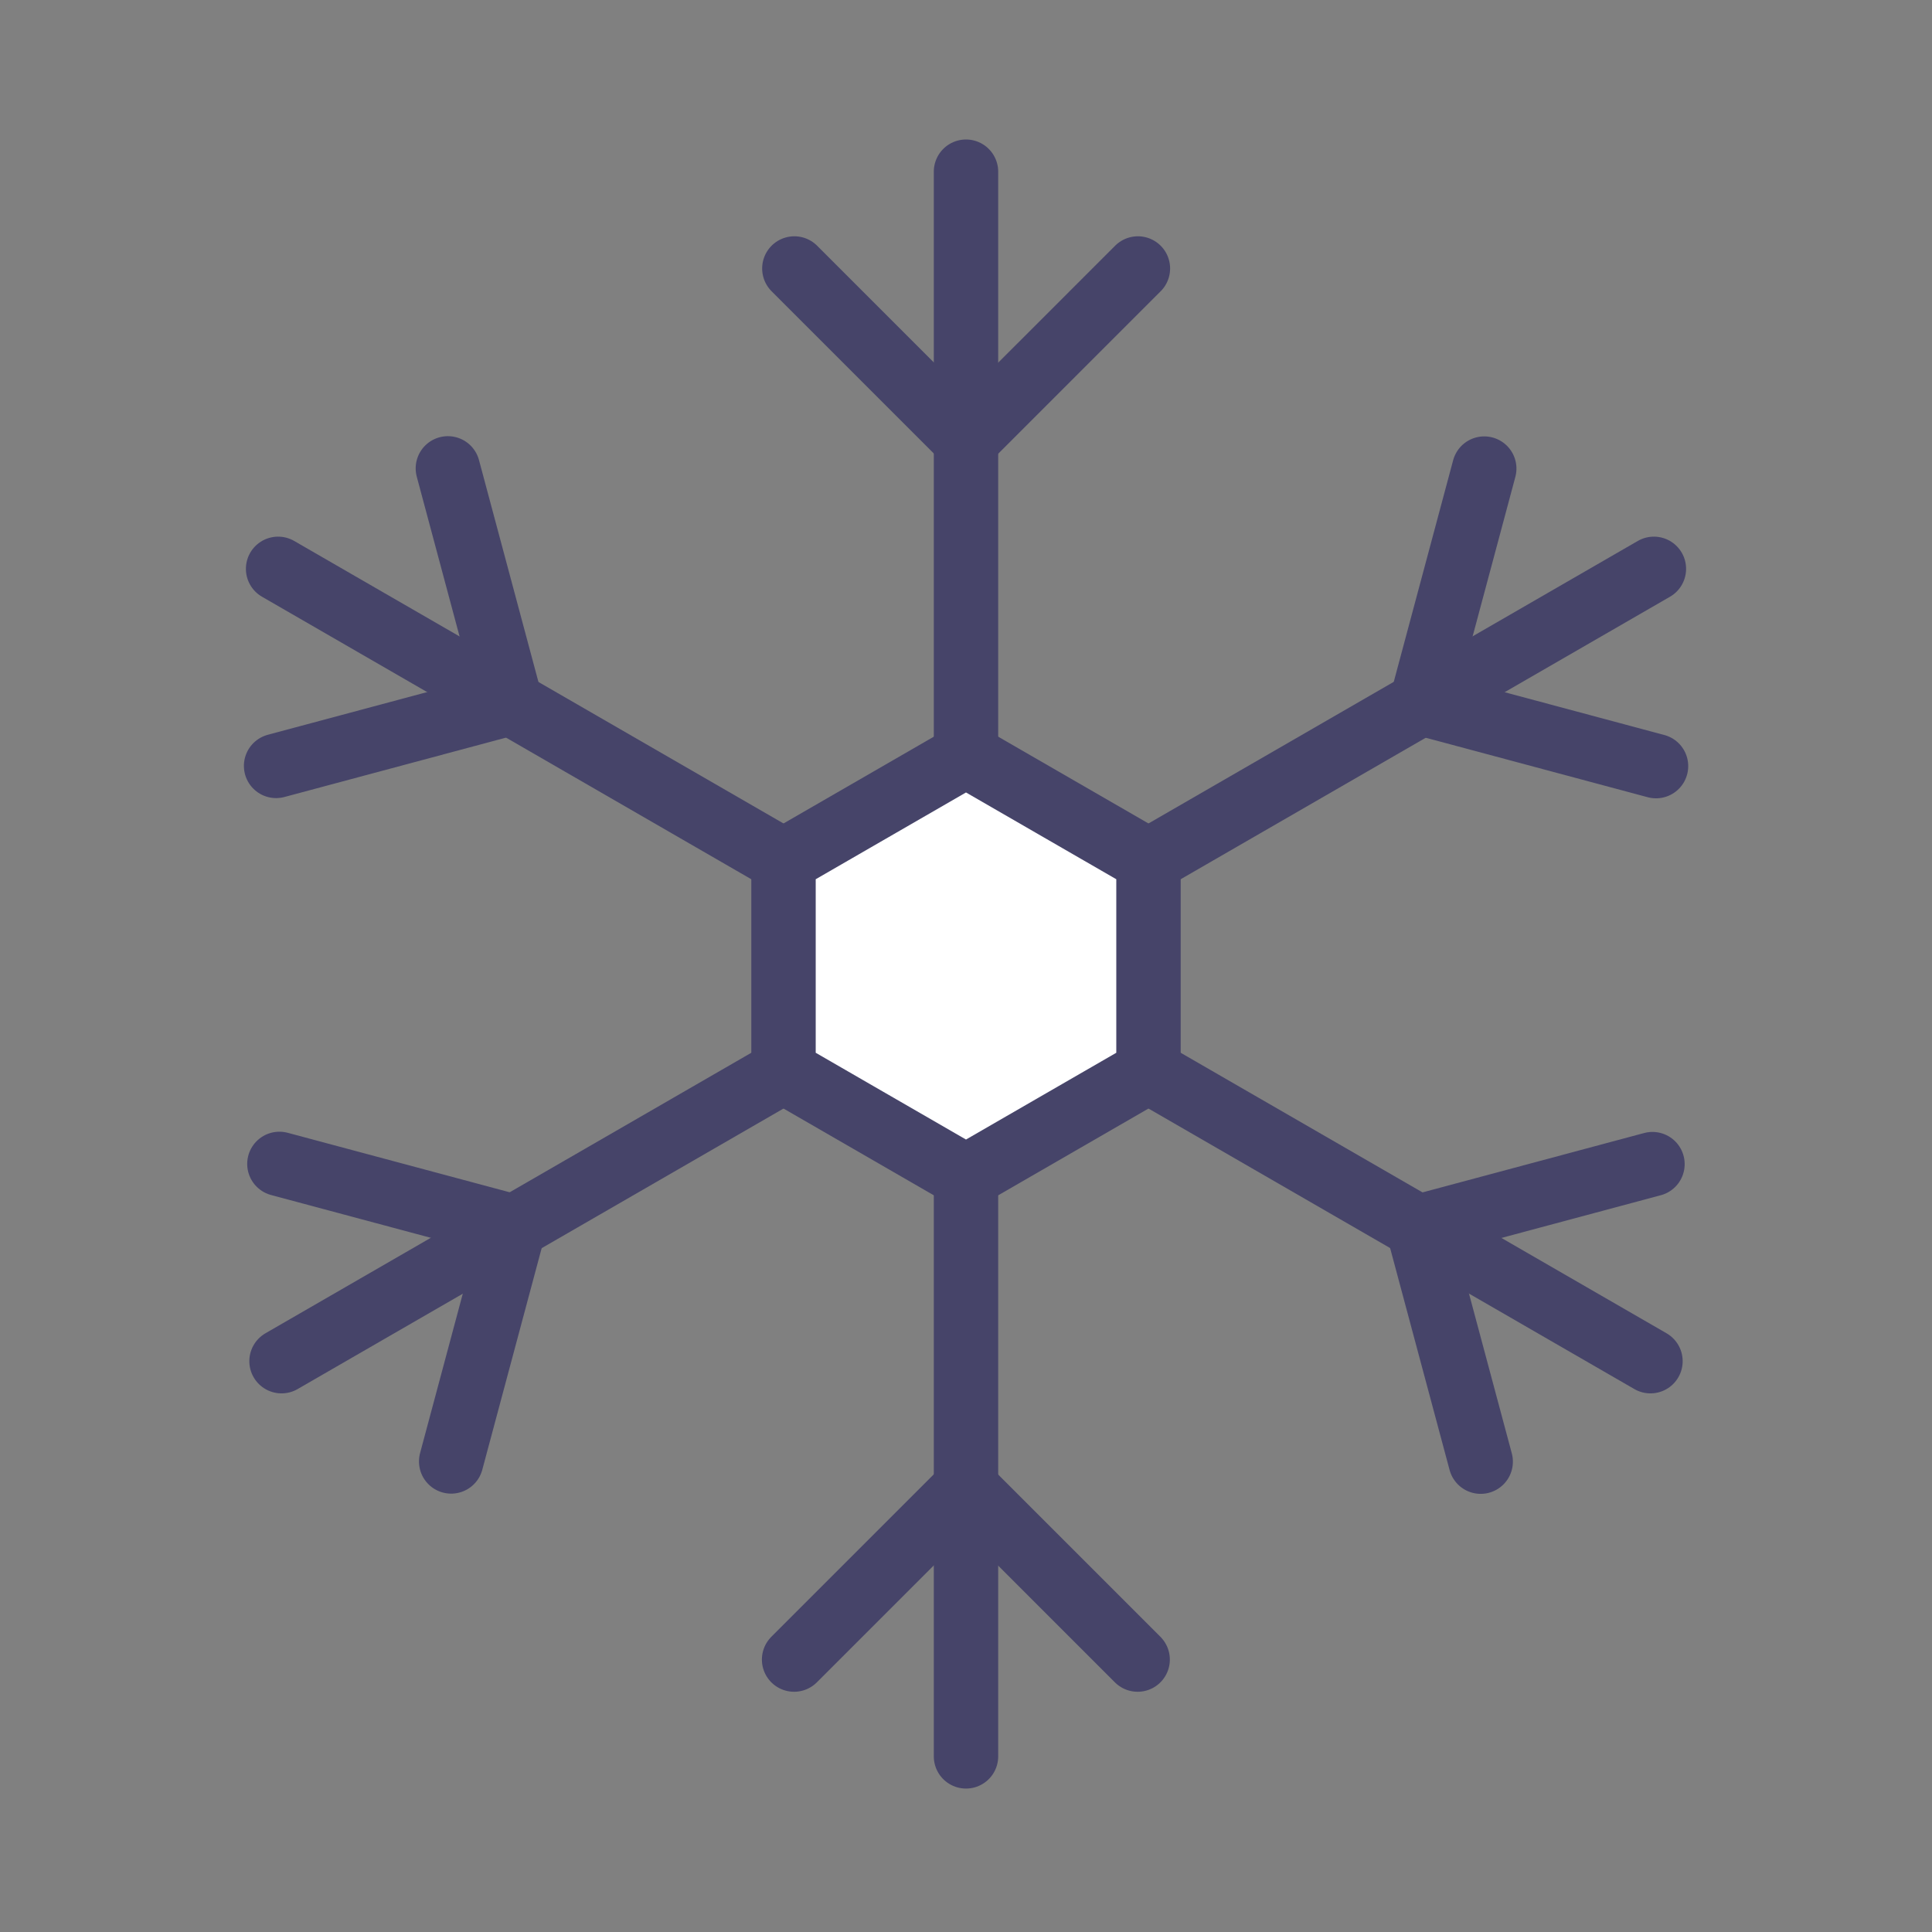 <?xml version="1.0" encoding="UTF-8"?>
<svg width="90px" height="90px" viewBox="0 0 90 90" version="1.1" xmlns="http://www.w3.org/2000/svg" xmlns:xlink="http://www.w3.org/1999/xlink">
    <rect x="0" y="0" width="90" height="90" fill="#808080" stroke="none"/>
    <!-- Generator: Sketch 41.2 (35397) - http://www.bohemiancoding.com/sketch -->
    <title>ac</title>
    <desc>Created with Sketch.</desc>
    <defs></defs>
    <g id="Symbols" stroke="none" stroke-width="1" fill="none" fill-rule="evenodd" stroke-linecap="round">
        <g id="ac" stroke="#464469" stroke-width="3">
            <polygon id="Polygon" stroke-linejoin="round" fill="#FFFFFF" points="45 35.184 53.501 40.092 53.501 49.908 45 54.816 36.499 49.908 36.499 40.092"></polygon>
            <path d="M45,7.998 L45,35.005" id="Line"></path>
            <g id="Group" transform="translate(36.2, 11.7)" stroke-linejoin="round">
                <path d="M0.804,0.807 L8.812,8.815" id="Line"></path>
                <path d="M16.808,0.807 L8.8,8.815" id="Line"></path>
            </g>
            <path d="M45,54.814 L45,81.82" id="Line" transform="translate(45, 68.316) rotate(180) translate(-45, -68.316) "></path>
            <g id="Group" transform="translate(45.3, 73.116) rotate(180) translate(-45.3, -73.116) translate(36.8, 68.116)" stroke-linejoin="round">
                <path d="M0.804,0.807 L8.812,8.815" id="Line"></path>
                <path d="M16.808,0.807 L8.8,8.815" id="Line"></path>
            </g>
            <path d="M24.648,19.748 L24.648,46.755" id="Line" transform="translate(24.648, 33.25) rotate(-60) translate(-24.648, -33.25) "></path>
            <g id="Group" transform="translate(20.341, 31.11) rotate(-60) translate(-20.341, -31.11) translate(11.841, 26.11)" stroke-linejoin="round">
                <path d="M0.804,0.807 L8.812,8.815" id="Line"></path>
                <path d="M16.808,0.807 L8.8,8.815" id="Line"></path>
            </g>
            <path d="M65.192,43.156 L65.192,70.163" id="Line" transform="translate(65.192, 56.658) rotate(120) translate(-65.192, -56.658) "></path>
            <g id="Group" transform="translate(69.499, 58.798) rotate(120) translate(-69.499, -58.798) translate(60.999, 53.798)" stroke-linejoin="round">
                <path d="M0.804,0.807 L8.812,8.815" id="Line"></path>
                <path d="M16.808,0.807 L8.8,8.815" id="Line"></path>
            </g>
            <g id="Group-3" transform="translate(45, 45) rotate(60) translate(-45, -45) translate(36, 7.5)">
                <g id="Group-2" transform="translate(-0, -0)">
                    <path d="M9,0.498 L9,27.505" id="Line"></path>
                    <g id="Group" transform="translate(0.2, 4.2)" stroke-linejoin="round">
                        <path d="M0.804,0.807 L8.812,8.815" id="Line"></path>
                        <path d="M16.808,0.807 L8.8,8.815" id="Line"></path>
                    </g>
                </g>
                <g id="Group-2-Copy" transform="translate(9, 60.816) rotate(180) translate(-9, -60.816) translate(-0, 46.816)">
                    <path d="M9,0.498 L9,27.505" id="Line"></path>
                    <g id="Group" transform="translate(0.2, 4.2)" stroke-linejoin="round">
                        <path d="M0.804,0.807 L8.812,8.815" id="Line"></path>
                        <path d="M16.808,0.807 L8.8,8.815" id="Line"></path>
                    </g>
                </g>
            </g>
        </g>
    </g>
</svg>